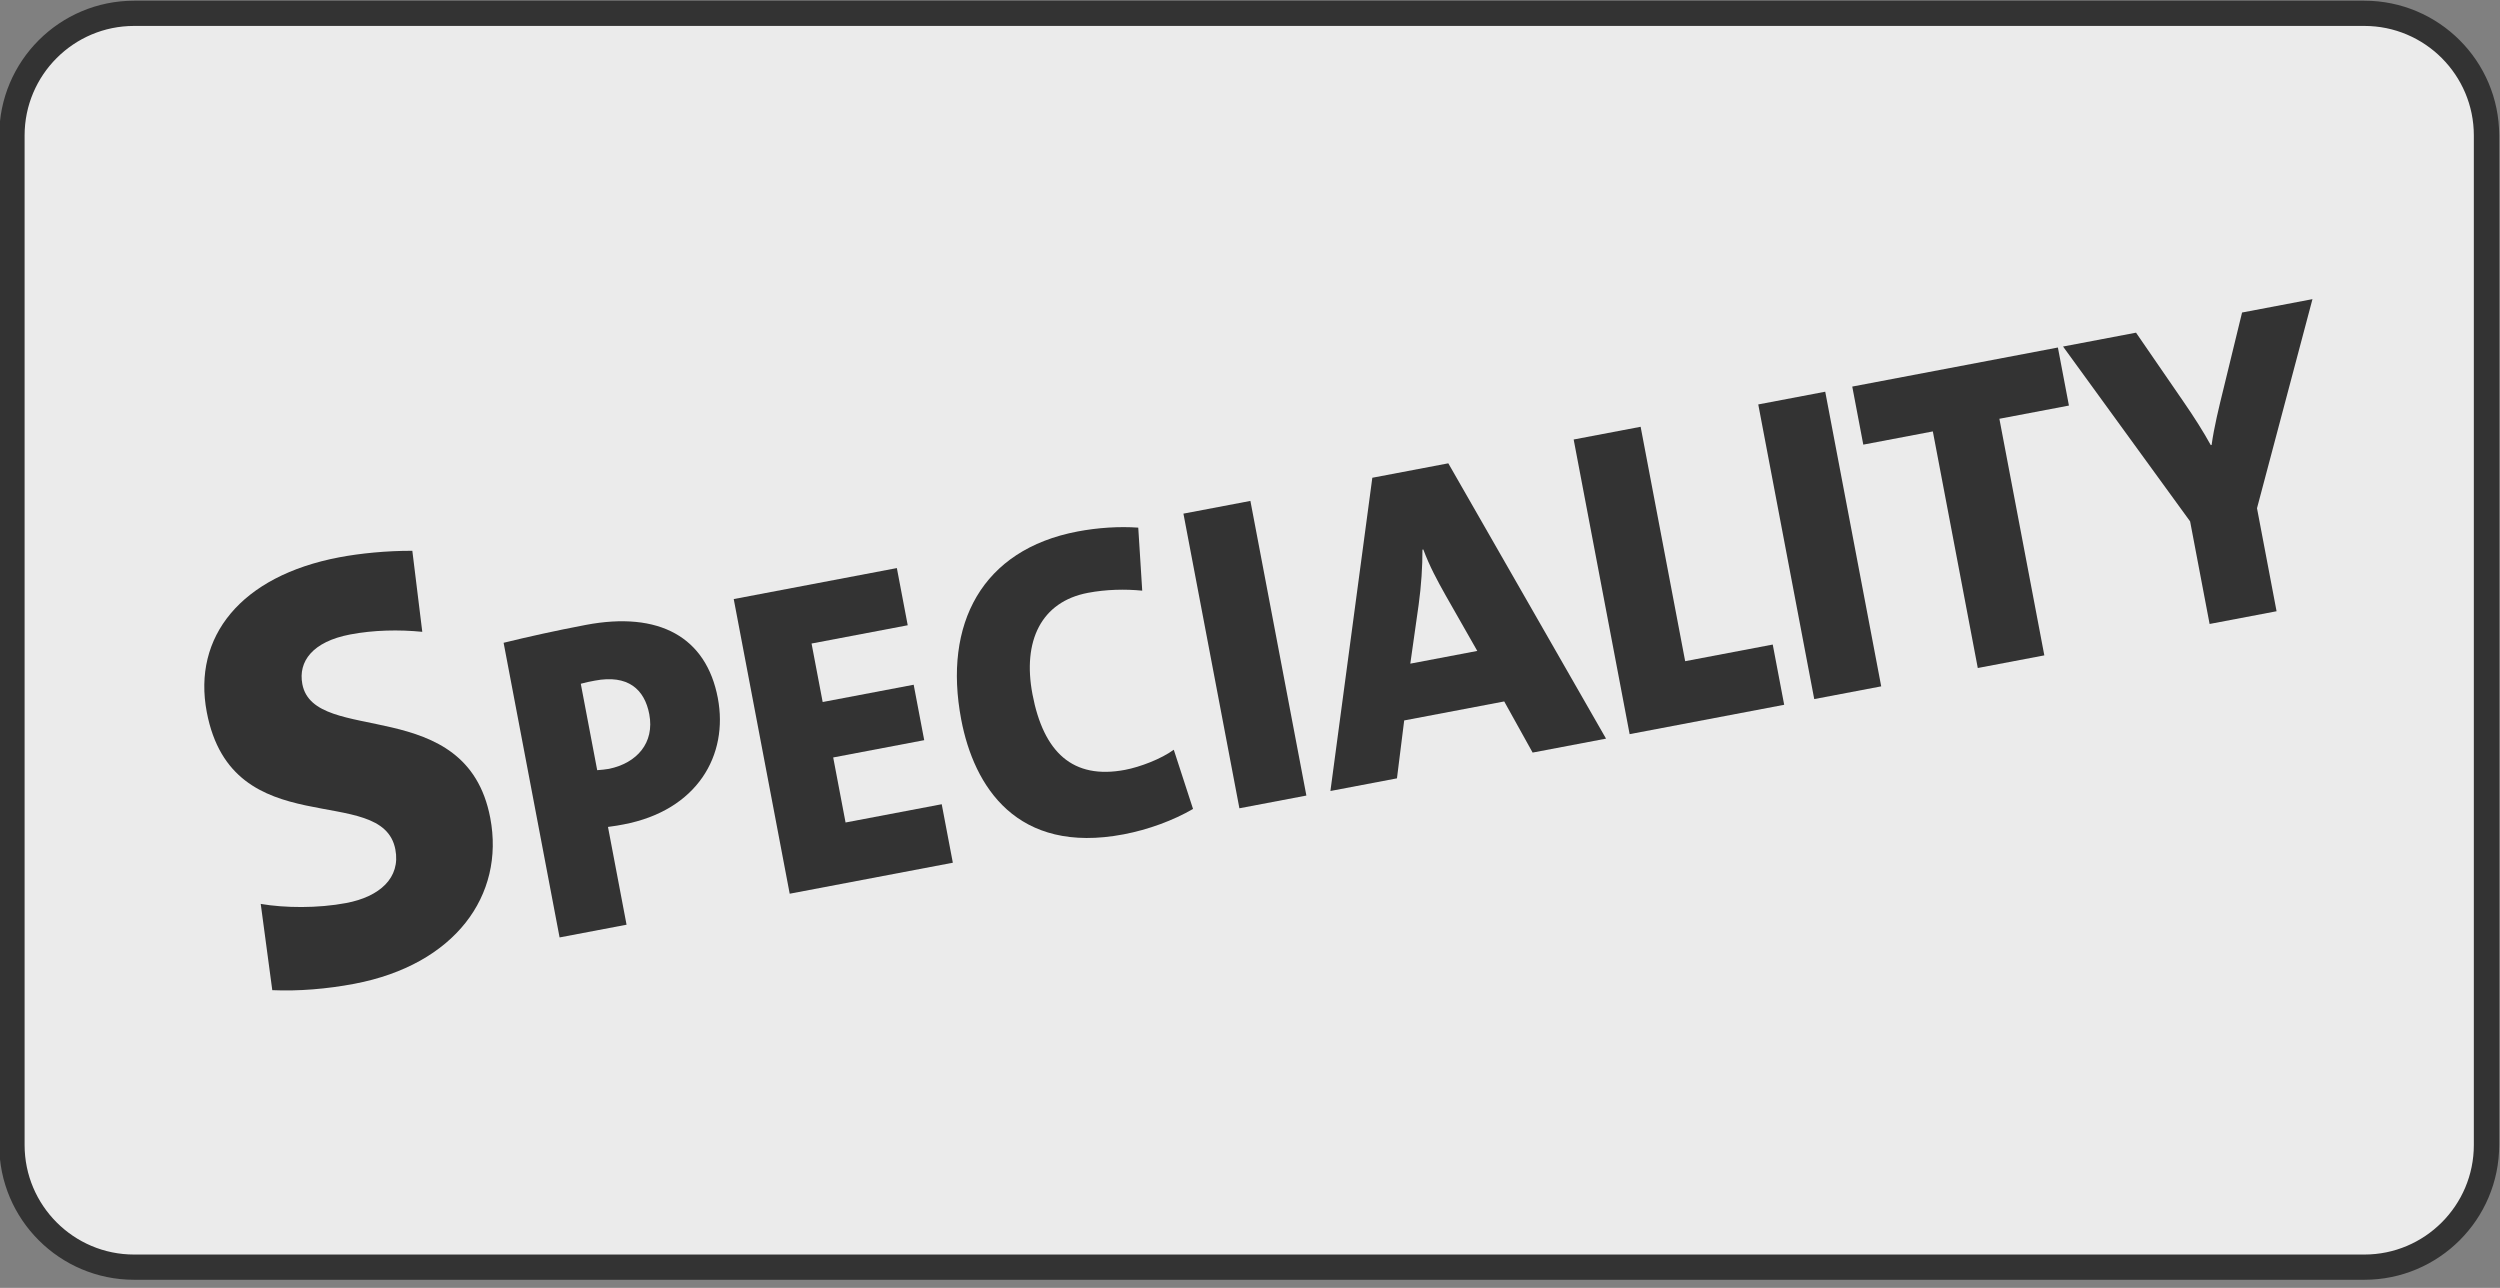 <?xml version="1.0" encoding="UTF-8" standalone="no"?>
<!DOCTYPE svg PUBLIC "-//W3C//DTD SVG 1.1//EN" "http://www.w3.org/Graphics/SVG/1.1/DTD/svg11.dtd">
<svg width="100%" height="100%" viewBox="0 0 132 68" version="1.1" xmlns="http://www.w3.org/2000/svg" xmlns:xlink="http://www.w3.org/1999/xlink" xml:space="preserve" xmlns:serif="http://www.serif.com/" style="fill-rule:evenodd;clip-rule:evenodd;stroke-linecap:round;stroke-linejoin:round;stroke-miterlimit:1.5;">
    <rect x="0" y="0" width="132" height="68" fill="#808080" stroke="none"/>
    <g transform="matrix(0.992,0,0,0.987,0.521,0.483)">
        <path d="M131.822,6.76L131.822,60.761C131.822,64.369 128.907,67.298 125.318,67.298L6.613,67.298C3.023,67.298 0.109,64.369 0.109,60.761L0.109,6.76C0.109,3.152 3.023,0.223 6.613,0.223L125.318,0.223C128.907,0.223 131.822,3.152 131.822,6.76Z" style="fill:rgb(235,235,235);stroke:rgb(51,51,51);stroke-width:1.35px;"/>
    </g>
    <g transform="matrix(0.379,-0.072,0.072,0.379,-292.097,-123.545)">
        <g transform="matrix(81.228,0,0,82.591,691.021,596.277)">
            <path d="M0.469,-0.216C0.469,-0.427 0.2,-0.387 0.2,-0.492C0.2,-0.53 0.23,-0.558 0.295,-0.558C0.335,-0.558 0.377,-0.551 0.415,-0.54L0.424,-0.675C0.382,-0.683 0.337,-0.687 0.301,-0.687C0.132,-0.687 0.033,-0.603 0.033,-0.476C0.033,-0.25 0.302,-0.309 0.302,-0.194C0.302,-0.146 0.261,-0.122 0.204,-0.122C0.155,-0.122 0.1,-0.133 0.062,-0.147L0.054,-0.003C0.097,0.007 0.145,0.012 0.192,0.012C0.364,0.012 0.469,-0.085 0.469,-0.216Z" style="fill:rgb(51,51,51);fill-rule:nonzero;"/>
        </g>
        <g transform="matrix(59.808,0,0,60.812,731.797,596.277)">
            <path d="M0.518,-0.463C0.518,-0.602 0.424,-0.68 0.252,-0.68C0.182,-0.68 0.118,-0.678 0.06,-0.675L0.06,-0L0.216,-0L0.216,-0.224C0.23,-0.223 0.244,-0.223 0.252,-0.223C0.424,-0.223 0.518,-0.332 0.518,-0.463ZM0.357,-0.456C0.357,-0.39 0.308,-0.353 0.243,-0.352C0.235,-0.352 0.226,-0.353 0.216,-0.354L0.216,-0.552C0.227,-0.553 0.238,-0.553 0.249,-0.553C0.326,-0.553 0.357,-0.513 0.357,-0.456Z" style="fill:rgb(51,51,51);fill-rule:nonzero;"/>
        </g>
        <g transform="matrix(59.808,0,0,60.812,763.855,596.277)">
            <path d="M0.44,-0L0.44,-0.134L0.216,-0.134L0.216,-0.283L0.428,-0.283L0.428,-0.41L0.216,-0.41L0.216,-0.544L0.44,-0.544L0.44,-0.675L0.06,-0.675L0.06,-0L0.44,-0Z" style="fill:rgb(51,51,51);fill-rule:nonzero;"/>
        </g>
        <g transform="matrix(59.808,0,0,60.812,792.981,596.277)">
            <path d="M0.516,-0.018L0.498,-0.157C0.466,-0.142 0.415,-0.133 0.38,-0.133C0.258,-0.133 0.204,-0.206 0.204,-0.339C0.204,-0.461 0.263,-0.54 0.372,-0.54C0.414,-0.54 0.457,-0.533 0.495,-0.522L0.513,-0.663C0.471,-0.674 0.422,-0.68 0.375,-0.68C0.152,-0.68 0.033,-0.532 0.033,-0.313C0.033,-0.16 0.1,0.009 0.349,0.009C0.407,0.009 0.467,-0.001 0.516,-0.018Z" style="fill:rgb(51,51,51);fill-rule:nonzero;"/>
        </g>
        <g transform="matrix(59.808,0,0,60.812,826.505,596.277)">
            <rect x="0.06" y="-0.675" width="0.156" height="0.675" style="fill:rgb(51,51,51);fill-rule:nonzero;"/>
        </g>
        <g transform="matrix(59.808,0,0,60.812,843.012,596.277)">
            <path d="M0.638,-0L0.401,-0.675L0.224,-0.675L-0.004,-0L0.151,-0L0.192,-0.125L0.425,-0.125L0.467,-0L0.638,-0ZM0.386,-0.248L0.23,-0.248L0.274,-0.375C0.288,-0.416 0.299,-0.458 0.306,-0.495L0.308,-0.495C0.315,-0.455 0.326,-0.421 0.339,-0.383L0.386,-0.248Z" style="fill:rgb(51,51,51);fill-rule:nonzero;"/>
        </g>
        <g transform="matrix(59.808,0,0,60.812,880.87,596.277)">
            <path d="M0.42,-0L0.42,-0.138L0.216,-0.138L0.216,-0.675L0.06,-0.675L0.06,-0L0.42,-0Z" style="fill:rgb(51,51,51);fill-rule:nonzero;"/>
        </g>
        <g transform="matrix(59.808,0,0,60.812,906.587,596.277)">
            <rect x="0.06" y="-0.675" width="0.156" height="0.675" style="fill:rgb(51,51,51);fill-rule:nonzero;"/>
        </g>
        <g transform="matrix(59.808,0,0,60.812,922.434,596.277)">
            <path d="M0.493,-0.542L0.493,-0.675L0.014,-0.675L0.014,-0.542L0.176,-0.542L0.176,-0L0.331,-0L0.331,-0.542L0.493,-0.542Z" style="fill:rgb(51,51,51);fill-rule:nonzero;"/>
        </g>
        <g transform="matrix(59.808,0,0,60.812,952.756,596.277)">
            <path d="M0.579,-0.675L0.415,-0.675L0.342,-0.517C0.322,-0.474 0.303,-0.433 0.29,-0.395L0.288,-0.395C0.277,-0.428 0.263,-0.463 0.245,-0.503L0.168,-0.675L-0.002,-0.675L0.209,-0.235L0.209,-0L0.365,-0L0.365,-0.236L0.579,-0.675Z" style="fill:rgb(51,51,51);fill-rule:nonzero;"/>
        </g>
    </g>
</svg>
